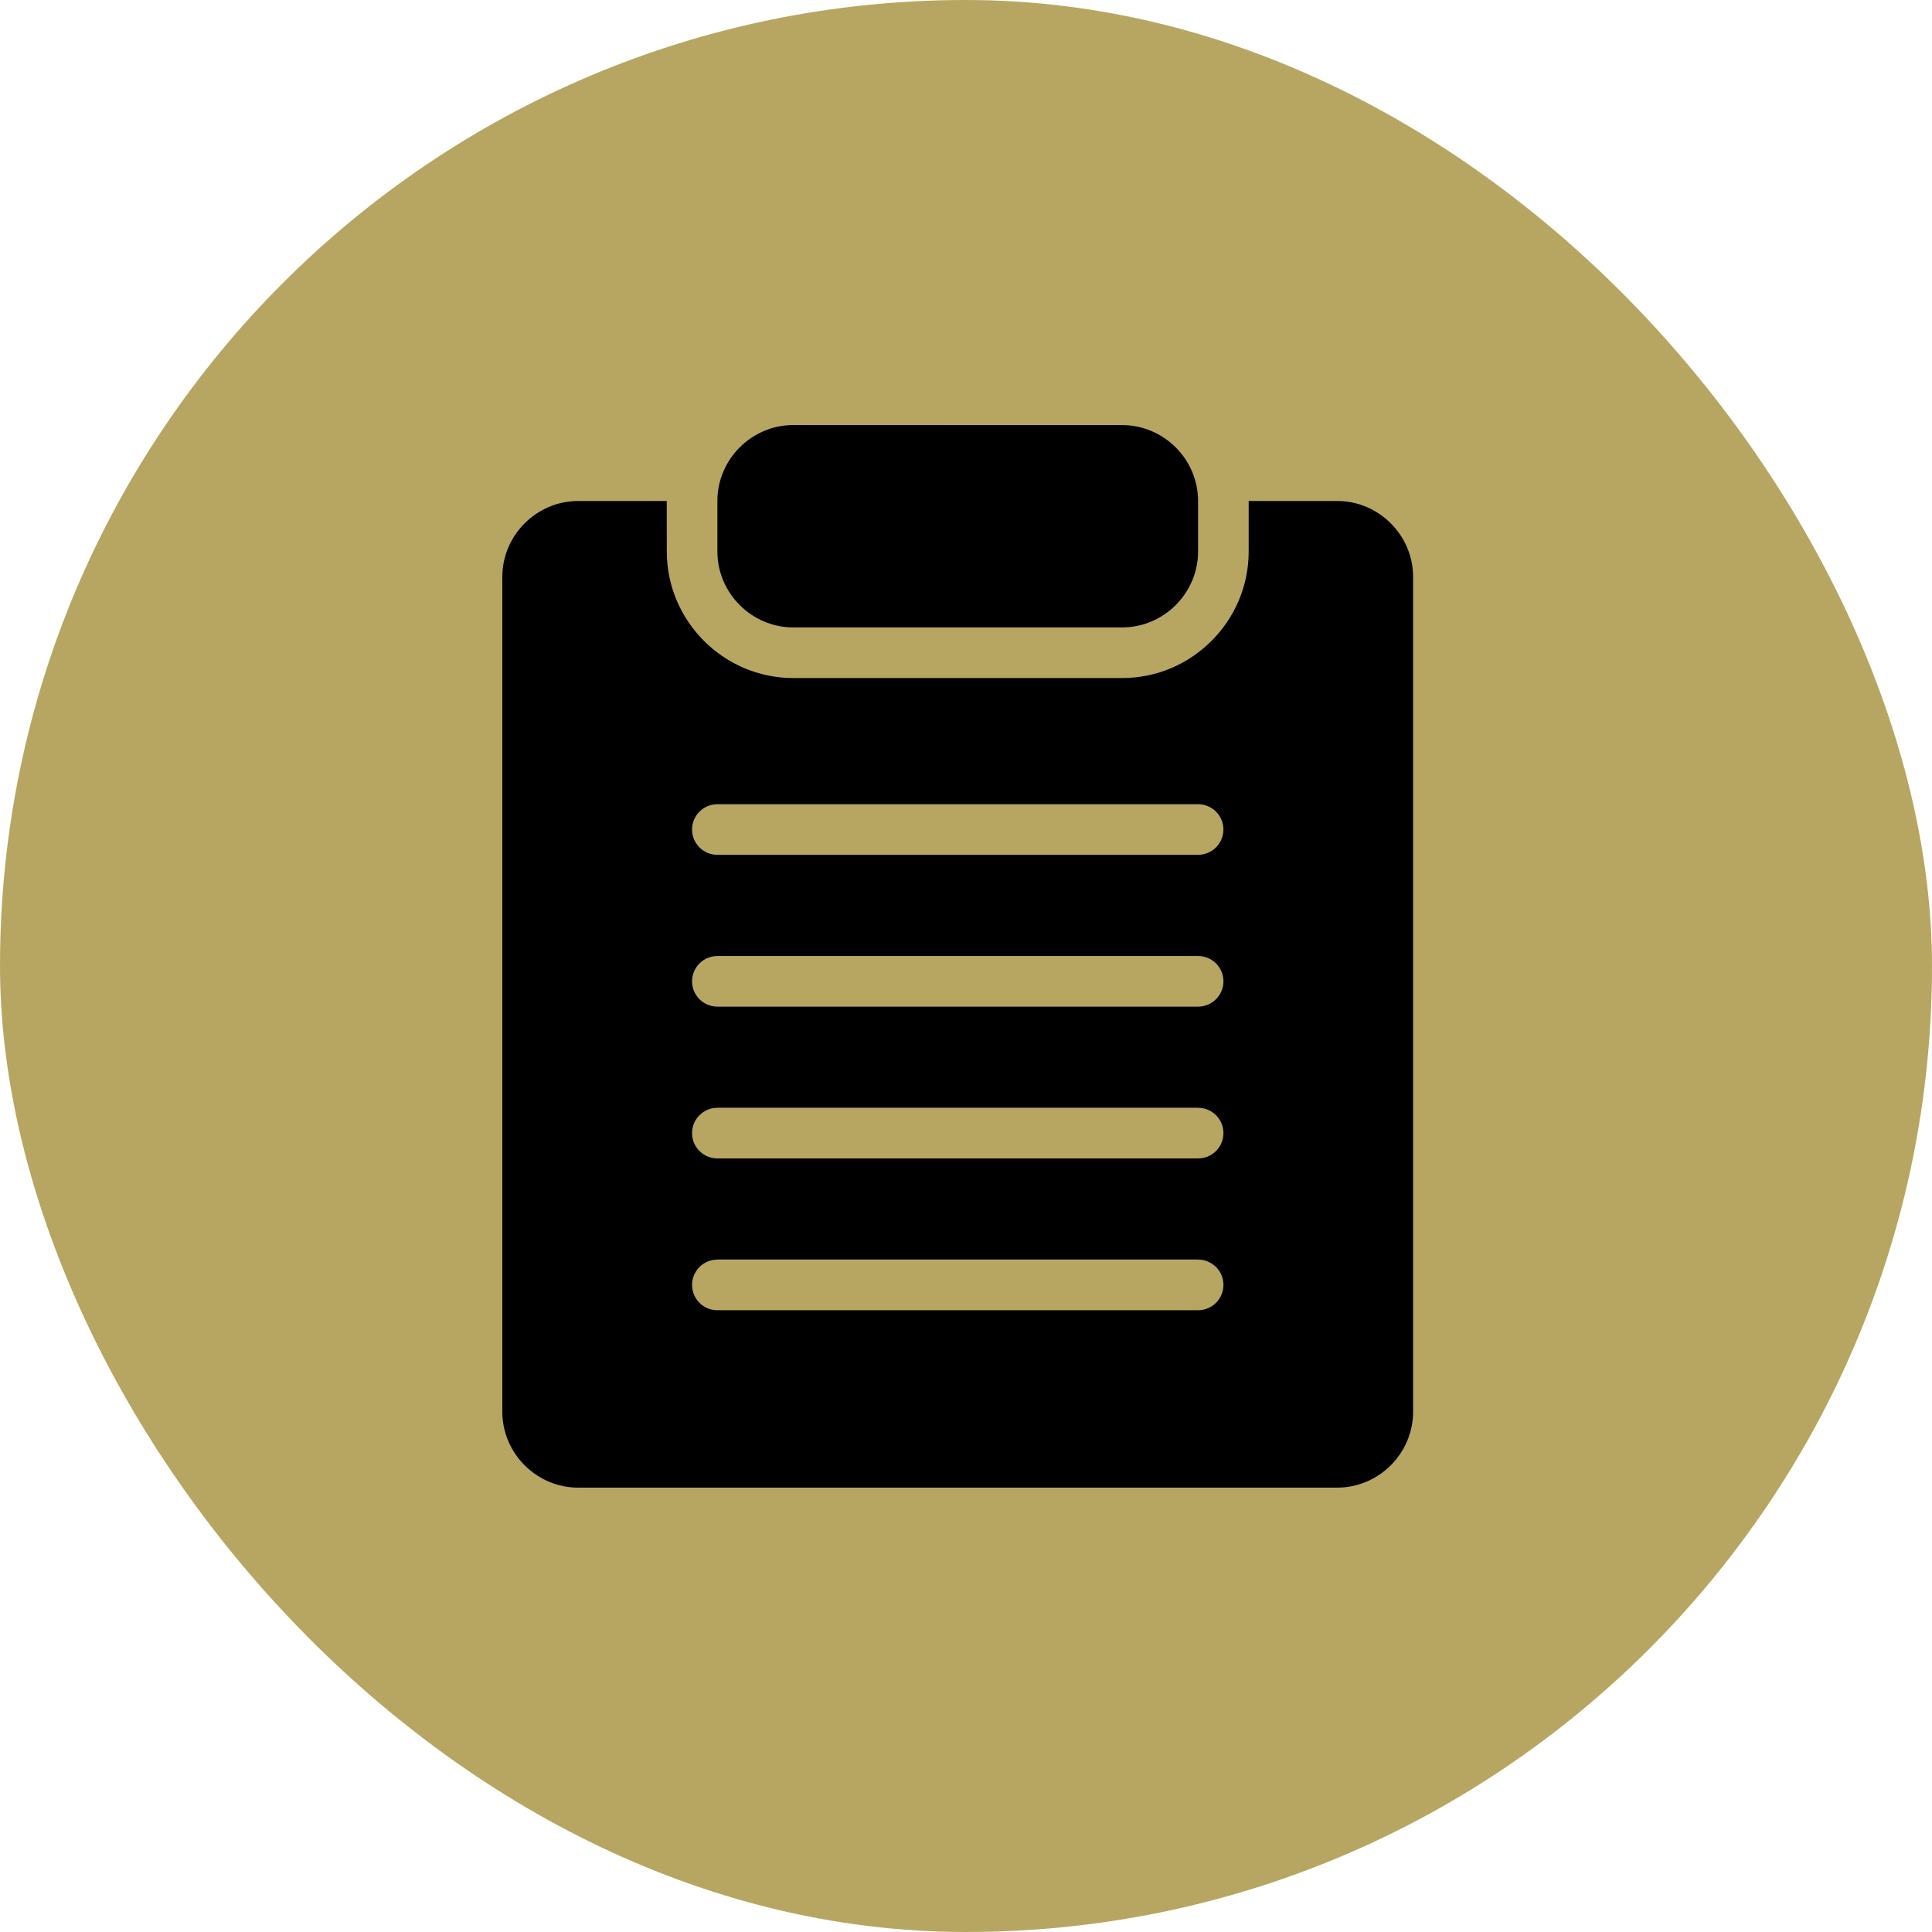 <svg width="100" height="100" viewBox="0 0 100 100" fill="none" xmlns="http://www.w3.org/2000/svg">
<rect width="100" height="100" rx="50" fill="#B7A662"/>
<path d="M41.06 22C38.905 22 37.132 23.773 37.132 25.928V28.547C37.132 30.701 38.905 32.475 41.06 32.475H58.084C60.239 32.475 62.012 30.701 62.012 28.547V25.931C62.012 23.776 60.239 22.003 58.084 22.003L41.06 22ZM29.928 25.931C27.773 25.931 26 27.704 26 29.859V73.072C26 75.227 27.773 77 29.928 77H69.214C71.368 77 73.142 75.227 73.142 73.072V29.859C73.142 27.704 71.368 25.931 69.214 25.931H64.631V28.549C64.631 32.151 61.684 35.096 58.084 35.096H41.06C37.461 35.096 34.514 32.149 34.514 28.549L34.511 25.931H29.928ZM37.13 41.626H62.015C62.36 41.626 62.694 41.764 62.94 42.01C63.186 42.256 63.324 42.587 63.324 42.935C63.324 43.283 63.186 43.615 62.94 43.861C62.694 44.106 62.36 44.245 62.015 44.245H37.13C36.406 44.245 35.82 43.659 35.82 42.935C35.82 42.587 35.958 42.256 36.204 42.01C36.45 41.764 36.784 41.626 37.13 41.626ZM37.13 49.482H62.013L62.016 49.484C62.361 49.484 62.695 49.62 62.941 49.866C63.187 50.111 63.325 50.446 63.325 50.794C63.325 51.139 63.187 51.473 62.941 51.719C62.695 51.965 62.361 52.103 62.016 52.103H37.13C36.407 52.103 35.821 51.515 35.821 50.794C35.821 50.07 36.407 49.484 37.13 49.484L37.13 49.482ZM37.13 57.337H62.013L62.016 57.34C62.361 57.34 62.695 57.478 62.941 57.724C63.187 57.97 63.325 58.301 63.325 58.65C63.325 58.998 63.187 59.329 62.941 59.575C62.695 59.821 62.361 59.959 62.016 59.959H37.13C36.407 59.959 35.821 59.373 35.821 58.65C35.821 57.926 36.407 57.34 37.13 57.34L37.13 57.337ZM37.13 65.193H62.013L62.016 65.196C62.361 65.196 62.695 65.334 62.941 65.58C63.187 65.826 63.325 66.16 63.325 66.505C63.325 66.853 63.187 67.188 62.941 67.433C62.695 67.679 62.361 67.817 62.016 67.817H37.13C36.407 67.817 35.821 67.229 35.821 66.505C35.821 66.16 35.959 65.826 36.205 65.58C36.451 65.334 36.785 65.196 37.13 65.196L37.13 65.193Z" fill="black"/>
</svg>
